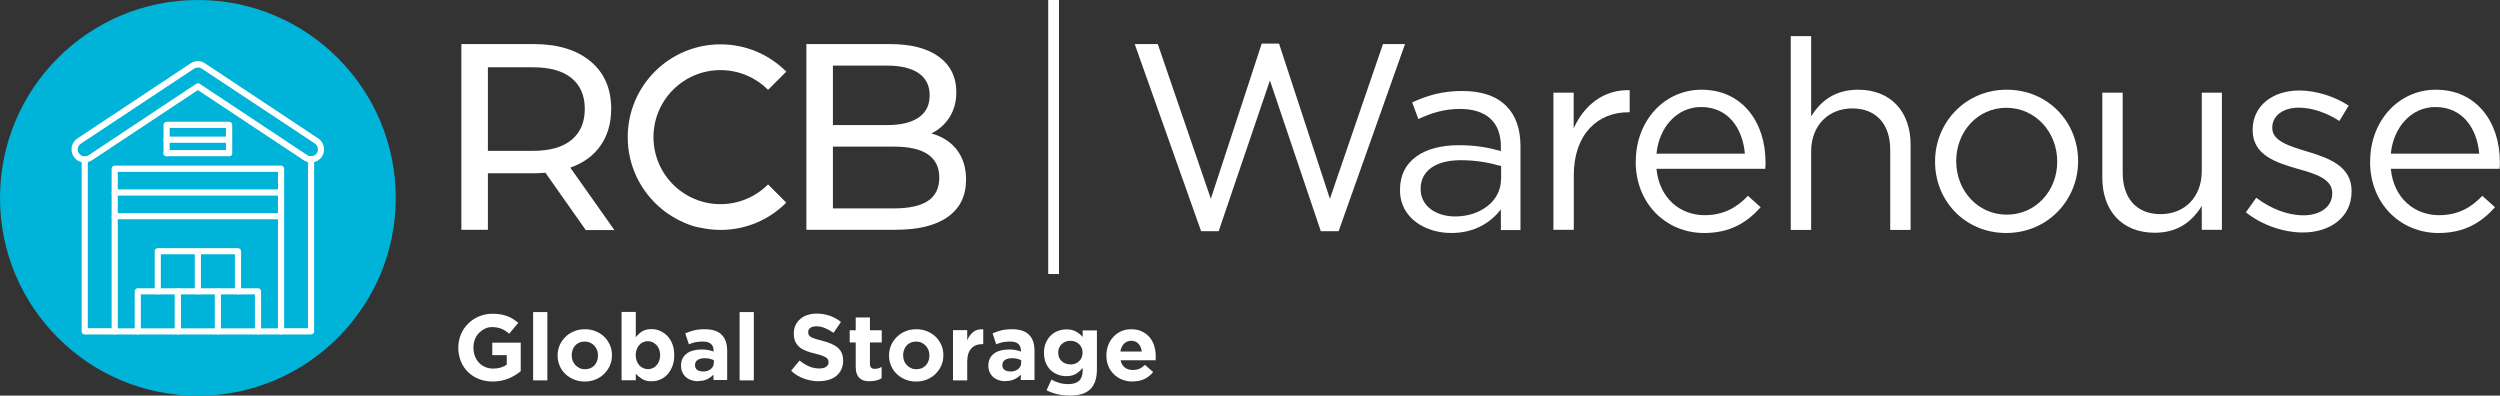 <?xml version="1.0" encoding="UTF-8"?>
<svg id="Capa_1" data-name="Capa 1" xmlns="http://www.w3.org/2000/svg" width="195.07" height="30.87" viewBox="0 0 195.07 30.87">
  <rect x="0" y="0" width="195.07" height="30.87" fill="#333333" stroke="none"/>
  <g>
    <g>
      <path d="M38.45,29.77c-.4,0-.76-.07-1.09-.2-.33-.13-.61-.31-.85-.55-.24-.23-.42-.51-.55-.83-.13-.32-.2-.67-.2-1.05h0c0-.38.07-.72.2-1.04.13-.32.32-.6.56-.84.24-.24.52-.43.85-.57s.68-.21,1.07-.21c.23,0,.44.02.62.05.19.03.36.08.52.14s.31.13.45.22c.14.09.28.19.41.3l-.71.85c-.1-.08-.19-.16-.29-.22-.1-.06-.2-.12-.3-.16-.1-.04-.22-.08-.34-.1-.12-.02-.26-.04-.4-.04-.2,0-.4.04-.57.13-.18.09-.33.2-.47.34-.13.14-.24.31-.31.51-.08.19-.11.4-.11.62h0c0,.25.04.46.11.66.08.2.18.37.32.52.14.15.3.26.49.34.19.08.4.12.62.12.42,0,.77-.1,1.06-.31v-.74h-1.13v-.97h2.22v2.22c-.26.22-.58.42-.94.57s-.78.24-1.25.24Z" fill="#fff" stroke-width="0"/>
      <path d="M41.6,24.35h1.11v5.33h-1.11v-5.33Z" fill="#fff" stroke-width="0"/>
      <path d="M45.62,29.77c-.3,0-.58-.05-.84-.16s-.48-.25-.67-.43c-.19-.18-.34-.4-.44-.64-.11-.25-.16-.51-.16-.79h0c0-.3.05-.56.16-.81.11-.25.26-.46.45-.65.19-.19.41-.33.67-.44.26-.11.54-.16.85-.16s.58.05.84.16c.26.1.48.25.67.43.19.18.33.4.44.64.11.25.16.51.16.79h0c0,.3-.05.56-.16.81-.11.25-.26.46-.45.65-.19.19-.41.33-.67.44-.26.11-.54.16-.85.16ZM45.64,28.81c.16,0,.3-.03.43-.08.12-.06.23-.13.32-.23.09-.1.15-.21.2-.34.05-.13.07-.27.07-.41h0c0-.16-.02-.3-.07-.43-.05-.13-.12-.24-.21-.34-.09-.1-.2-.18-.33-.24-.13-.06-.27-.09-.42-.09-.16,0-.3.03-.43.08-.12.06-.23.13-.32.23s-.15.21-.2.34c-.05.13-.07.27-.07.41h0c0,.16.02.3.07.43.05.13.12.24.21.34.09.1.2.18.33.24.12.06.26.09.42.09Z" fill="#fff" stroke-width="0"/>
      <path d="M50.83,29.75c-.3,0-.54-.06-.73-.18-.19-.12-.35-.25-.49-.41v.51h-1.11v-5.33h1.11v1.98c.14-.19.3-.34.49-.46.19-.12.43-.18.73-.18.23,0,.45.04.66.13.21.09.4.22.57.39s.3.38.4.64c.1.25.15.54.15.87h0c0,.34-.05.63-.15.88-.1.25-.23.46-.39.64-.16.17-.35.3-.57.39-.21.09-.44.13-.67.13ZM50.55,28.81c.13,0,.25-.03.37-.08.11-.05.22-.12.3-.22.09-.09.16-.21.21-.34s.08-.28.08-.45h0c0-.18-.03-.32-.08-.46-.05-.13-.12-.25-.21-.34-.09-.09-.19-.17-.3-.22-.11-.05-.24-.08-.37-.08s-.25.03-.37.08c-.11.05-.21.12-.3.22-.09.1-.15.21-.2.34-.05.13-.08.28-.08.44h0c0,.18.03.32.08.46.05.13.12.25.2.34.09.1.19.17.3.22.11.05.24.08.37.08Z" fill="#fff" stroke-width="0"/>
      <path d="M54.49,29.75c-.19,0-.36-.03-.52-.08-.16-.05-.31-.13-.43-.23-.12-.1-.22-.23-.29-.38-.07-.15-.11-.32-.11-.52h0c0-.23.04-.41.12-.57.08-.16.19-.28.33-.39.14-.1.3-.18.5-.23.19-.05.41-.08.64-.08.2,0,.37.01.52.04.15.03.29.07.43.12v-.07c0-.23-.07-.41-.21-.53-.14-.12-.35-.18-.63-.18-.21,0-.4.02-.57.05-.16.04-.33.09-.52.16l-.28-.85c.21-.09.44-.17.67-.23.23-.06.52-.09.85-.09.31,0,.57.04.79.11.22.08.4.18.54.33.15.15.25.33.32.54.07.21.1.45.1.71v2.27h-1.07v-.42c-.14.15-.3.27-.49.36s-.42.14-.69.14ZM54.83,28.99c.26,0,.47-.06.63-.19.16-.13.24-.29.24-.5v-.2c-.1-.04-.21-.08-.33-.11-.12-.03-.25-.04-.38-.04-.24,0-.43.05-.56.14-.14.09-.2.23-.2.4h0c0,.17.06.28.17.37.11.08.26.12.44.12Z" fill="#fff" stroke-width="0"/>
      <path d="M57.71,24.35h1.11v5.33h-1.11v-5.33Z" fill="#fff" stroke-width="0"/>
      <path d="M63.9,29.75c-.39,0-.77-.07-1.15-.2-.38-.13-.72-.34-1.02-.62l.66-.8c.23.19.47.34.72.45.25.11.52.17.81.17.23,0,.42-.04.54-.13.13-.09.19-.2.19-.35h0c0-.09-.01-.15-.04-.21-.03-.06-.08-.11-.15-.16-.08-.05-.18-.1-.31-.15-.13-.05-.31-.1-.52-.15-.26-.06-.49-.13-.7-.21s-.39-.17-.53-.29-.26-.26-.34-.43c-.08-.17-.12-.38-.12-.64h0c0-.25.04-.46.13-.65.09-.19.21-.35.37-.49.16-.14.35-.24.56-.31.22-.07.46-.11.72-.11.38,0,.72.06,1.03.17.31.11.6.27.87.48l-.58.85c-.23-.16-.45-.28-.67-.37s-.44-.14-.66-.14-.38.04-.49.13c-.11.09-.16.19-.16.32h0c0,.1.02.17.05.23.03.06.09.12.17.16.08.05.2.09.34.14s.33.09.55.15c.26.07.49.14.69.23.2.09.37.19.51.31.14.12.24.26.31.42s.11.35.11.58h0c0,.27-.05.49-.14.69-.09.2-.22.36-.38.5s-.36.24-.59.31c-.23.07-.48.11-.76.11Z" fill="#fff" stroke-width="0"/>
      <path d="M67.9,29.75c-.17,0-.33-.02-.46-.05s-.26-.1-.36-.19c-.1-.09-.18-.21-.23-.36-.06-.15-.08-.34-.08-.57v-1.86h-.47v-.95h.47v-1h1.11v1h.92v.95h-.92v1.68c0,.25.12.38.36.38.19,0,.38-.05.55-.15v.89c-.12.07-.25.12-.39.16-.14.04-.3.06-.49.06Z" fill="#fff" stroke-width="0"/>
      <path d="M71.48,29.77c-.3,0-.58-.05-.84-.16s-.48-.25-.67-.43c-.19-.18-.34-.4-.44-.64-.11-.25-.16-.51-.16-.79h0c0-.3.05-.56.16-.81.11-.25.26-.46.45-.65.19-.19.41-.33.67-.44.26-.11.54-.16.85-.16s.58.05.84.16c.26.1.48.25.67.43.19.18.33.4.44.64.11.25.16.51.16.79h0c0,.3-.05.56-.16.81-.11.25-.26.46-.45.65-.19.19-.41.33-.67.44-.26.11-.54.16-.85.16ZM71.5,28.81c.16,0,.3-.03.43-.08.12-.06.23-.13.32-.23.09-.1.15-.21.2-.34.05-.13.07-.27.07-.41h0c0-.16-.02-.3-.07-.43-.05-.13-.12-.24-.21-.34-.09-.1-.2-.18-.33-.24-.13-.06-.27-.09-.42-.09-.16,0-.3.03-.43.08-.12.06-.23.13-.32.23s-.15.21-.2.34c-.05.13-.07.27-.07.41h0c0,.16.02.3.07.43.05.13.12.24.21.34.09.1.2.18.33.24.12.06.26.09.42.09Z" fill="#fff" stroke-width="0"/>
      <path d="M74.36,25.76h1.11v.79c.11-.27.27-.48.46-.64.19-.16.46-.23.79-.22v1.16h-.06c-.37,0-.66.11-.87.34-.21.22-.32.57-.32,1.04v1.45h-1.11v-3.92Z" fill="#fff" stroke-width="0"/>
      <path d="M78.47,29.75c-.19,0-.36-.03-.52-.08-.16-.05-.31-.13-.43-.23-.12-.1-.22-.23-.29-.38-.07-.15-.11-.32-.11-.52h0c0-.23.04-.41.12-.57.08-.16.19-.28.33-.39.14-.1.3-.18.5-.23.19-.05.41-.08.64-.08.2,0,.37.01.52.04.15.03.29.07.43.12v-.07c0-.23-.07-.41-.21-.53-.14-.12-.35-.18-.63-.18-.21,0-.4.02-.57.05-.16.04-.34.09-.52.16l-.28-.85c.21-.09.44-.17.67-.23.23-.06.52-.09.85-.09.31,0,.57.04.79.11.22.08.4.18.54.33.15.15.25.33.32.54.07.21.1.45.1.71v2.27h-1.07v-.42c-.14.15-.3.27-.49.36s-.42.14-.69.14ZM78.81,28.99c.26,0,.47-.06.63-.19.16-.13.24-.29.24-.5v-.2c-.1-.04-.21-.08-.33-.11-.12-.03-.25-.04-.38-.04-.24,0-.43.05-.56.14-.14.09-.2.23-.2.4h0c0,.17.06.28.17.37.11.08.26.12.44.12Z" fill="#fff" stroke-width="0"/>
      <path d="M83.39,30.86c-.32,0-.63-.04-.92-.11-.29-.07-.56-.17-.81-.3l.38-.83c.2.11.41.2.62.26.21.06.44.09.71.09.38,0,.66-.09.84-.27s.27-.45.27-.8v-.19c-.17.2-.35.36-.54.47-.19.11-.44.17-.74.17-.23,0-.45-.04-.66-.12s-.39-.2-.56-.35c-.16-.16-.29-.35-.38-.57-.09-.23-.14-.49-.14-.78h0c0-.31.05-.57.15-.79.1-.23.23-.42.39-.57.16-.16.35-.27.56-.35.21-.08.43-.12.65-.12.3,0,.55.06.75.17.19.11.37.25.52.42v-.51h1.11v3.03c0,.7-.17,1.21-.5,1.54-.19.19-.42.32-.7.4-.28.08-.61.12-.99.12ZM83.52,28.44c.14,0,.26-.02.38-.07.12-.04.22-.11.3-.19.09-.08.15-.18.2-.29.05-.11.07-.23.07-.37h0c0-.15-.02-.27-.07-.38-.05-.11-.12-.21-.2-.29-.09-.08-.19-.14-.3-.19-.12-.04-.24-.07-.38-.07s-.26.02-.38.07c-.11.04-.21.11-.3.19-.09.08-.15.18-.2.29-.05.11-.07.23-.07.37h0c0,.29.09.51.27.67.18.17.41.25.68.25Z" fill="#fff" stroke-width="0"/>
      <path d="M88.37,29.77c-.29,0-.56-.05-.81-.15-.25-.1-.47-.24-.65-.42-.18-.18-.33-.39-.43-.64-.1-.25-.15-.52-.15-.82h0c0-.29.05-.56.14-.8s.23-.47.4-.65c.17-.19.37-.33.61-.44.24-.11.5-.16.79-.16.33,0,.61.06.85.18.24.12.44.27.6.47.16.2.28.42.35.68.08.26.11.52.11.8,0,.04,0,.09,0,.14,0,.05,0,.1-.01.15h-2.73c.05.25.16.44.33.57.17.13.38.19.62.19.19,0,.35-.03.5-.09.15-.06.3-.17.45-.31l.64.56c-.19.23-.41.41-.67.54s-.57.19-.93.19ZM89.09,27.42c-.03-.25-.12-.45-.26-.6-.14-.15-.33-.23-.56-.23s-.42.08-.57.23c-.14.15-.24.35-.28.61h1.67Z" fill="#fff" stroke-width="0"/>
    </g>
    <g>
      <path d="M88.56,3.44h1.78l4.14,12.07,3.97-12.11h1.35l3.97,12.11,4.14-12.07h1.72l-5.18,14.6h-1.39l-3.97-11.76-4,11.76h-1.37l-5.18-14.6Z" fill="#fff" stroke-width="0"/>
      <path d="M109.24,14.83v-.04c0-2.26,1.86-3.46,4.58-3.46,1.37,0,2.34.19,3.29.46v-.37c0-1.93-1.18-2.92-3.19-2.92-1.26,0-2.26.33-3.25.79l-.48-1.3c1.18-.54,2.34-.89,3.89-.89s2.67.39,3.46,1.18c.72.72,1.1,1.76,1.1,3.13v6.54h-1.53v-1.61c-.75.97-1.99,1.84-3.87,1.84-1.99,0-4-1.14-4-3.33ZM117.13,14v-1.04c-.79-.23-1.84-.46-3.15-.46-2.01,0-3.13.87-3.13,2.22v.04c0,1.35,1.24,2.13,2.69,2.13,1.97,0,3.58-1.2,3.58-2.9Z" fill="#fff" stroke-width="0"/>
      <path d="M121.2,7.23h1.59v2.79c.79-1.78,2.34-3.06,4.37-2.98v1.72h-.12c-2.34,0-4.24,1.68-4.24,4.91v4.26h-1.59V7.23Z" fill="#fff" stroke-width="0"/>
      <path d="M127.64,12.61v-.04c0-3.08,2.17-5.57,5.13-5.57,3.17,0,4.99,2.53,4.99,5.65,0,.21,0,.33-.02.52h-8.49c.23,2.32,1.86,3.62,3.77,3.62,1.47,0,2.5-.6,3.37-1.51l.99.89c-1.08,1.2-2.38,2.01-4.41,2.01-2.94,0-5.34-2.26-5.34-5.57ZM136.15,11.99c-.17-1.95-1.28-3.64-3.42-3.64-1.86,0-3.27,1.55-3.48,3.64h6.89Z" fill="#fff" stroke-width="0"/>
      <path d="M139.73,2.82h1.59v6.27c.7-1.16,1.82-2.09,3.66-2.09,2.59,0,4.1,1.74,4.1,4.29v6.65h-1.59v-6.25c0-1.99-1.08-3.23-2.96-3.23s-3.21,1.35-3.21,3.35v6.13h-1.59V2.82Z" fill="#fff" stroke-width="0"/>
      <path d="M150.99,12.63v-.04c0-3.02,2.36-5.59,5.59-5.59s5.57,2.53,5.57,5.55v.04c0,3.02-2.38,5.59-5.61,5.59s-5.55-2.53-5.55-5.55ZM160.52,12.63v-.04c0-2.3-1.72-4.18-3.97-4.18s-3.91,1.88-3.91,4.14v.04c0,2.3,1.7,4.16,3.95,4.16s3.93-1.86,3.93-4.12Z" fill="#fff" stroke-width="0"/>
      <path d="M164.04,13.88v-6.65h1.59v6.25c0,1.99,1.08,3.23,2.96,3.23s3.21-1.35,3.21-3.35v-6.13h1.57v10.7h-1.57v-1.86c-.72,1.16-1.82,2.09-3.66,2.09-2.59,0-4.1-1.74-4.1-4.29Z" fill="#fff" stroke-width="0"/>
      <path d="M175.24,16.57l.81-1.14c1.16.87,2.44,1.37,3.71,1.37s2.22-.66,2.22-1.7v-.04c0-1.08-1.26-1.49-2.67-1.88-1.68-.48-3.54-1.06-3.54-3.02v-.04c0-1.84,1.53-3.06,3.64-3.06,1.3,0,2.75.46,3.85,1.18l-.72,1.2c-.99-.64-2.13-1.04-3.17-1.04-1.26,0-2.07.66-2.07,1.55v.04c0,1.01,1.32,1.41,2.75,1.84,1.66.5,3.44,1.14,3.44,3.06v.04c0,2.03-1.68,3.21-3.81,3.21-1.53,0-3.23-.6-4.43-1.57Z" fill="#fff" stroke-width="0"/>
      <path d="M184.94,12.61v-.04c0-3.08,2.17-5.57,5.13-5.57,3.17,0,4.99,2.53,4.99,5.65,0,.21,0,.33-.02.52h-8.49c.23,2.32,1.86,3.62,3.77,3.62,1.47,0,2.51-.6,3.37-1.51l.99.89c-1.08,1.2-2.38,2.01-4.41,2.01-2.94,0-5.34-2.26-5.34-5.57ZM193.45,11.99c-.17-1.95-1.28-3.64-3.42-3.64-1.86,0-3.27,1.55-3.48,3.64h6.89Z" fill="#fff" stroke-width="0"/>
    </g>
    <path d="M15.44,0C6.91,0,0,6.91,0,15.44s6.91,15.44,15.44,15.44,15.44-6.92,15.44-15.44S23.96,0,15.44,0" fill="#00b3d8" stroke-width="0"/>
    <rect x="81.79" width=".84" height="21.38" fill="#fff" stroke-width="0"/>
    <g>
      <g>
        <path d="M24.27,26.1h-2.34c-.13,0-.24-.11-.24-.24v-12.45h-12.5v12.45c0,.13-.11.24-.24.24h-2.34c-.13,0-.24-.11-.24-.24v-13.43c0-.13.11-.24.24-.24s.24.11.24.24v13.18h1.86v-12.45c0-.13.11-.24.24-.24h12.98c.13,0,.24.11.24.24v12.45h1.86v-13.18c0-.13.11-.24.24-.24s.24.11.24.24v13.43c0,.13-.11.24-.24.24Z" fill="#fffffd" stroke-width="0"/>
        <path d="M21.93,15.26h-12.98c-.13,0-.24-.11-.24-.24s.11-.24.24-.24h12.98c.13,0,.24.11.24.24s-.11.24-.24.24Z" fill="#fffffd" stroke-width="0"/>
        <path d="M21.93,17.11h-12.98c-.13,0-.24-.11-.24-.24s.11-.24.24-.24h12.98c.13,0,.24.11.24.24s-.11.24-.24.24Z" fill="#fffffd" stroke-width="0"/>
        <path d="M21.93,26.1h-12.98c-.13,0-.24-.11-.24-.24s.11-.24.24-.24h12.98c.13,0,.24.11.24.24s-.11.24-.24.24Z" fill="#fffffd" stroke-width="0"/>
        <g>
          <path d="M13.87,26.1c-.13,0-.24-.11-.24-.24v-2.89h-2.64v2.89c0,.13-.11.24-.24.24s-.24-.11-.24-.24v-3.13c0-.13.11-.24.24-.24h3.13c.13,0,.24.11.24.24v3.13c0,.13-.11.24-.24.24Z" fill="#fffffd" stroke-width="0"/>
          <path d="M17,26.1c-.13,0-.24-.11-.24-.24v-2.89h-2.89c-.13,0-.24-.11-.24-.24s.11-.24.24-.24h3.13c.13,0,.24.11.24.24v3.13c0,.13-.11.24-.24.24Z" fill="#fffffd" stroke-width="0"/>
          <path d="M20.13,26.1c-.13,0-.24-.11-.24-.24v-2.89h-2.89c-.13,0-.24-.11-.24-.24s.11-.24.24-.24h3.13c.13,0,.24.11.24.24v3.13c0,.13-.11.24-.24.24Z" fill="#fffffd" stroke-width="0"/>
          <path d="M15.44,22.97c-.13,0-.24-.11-.24-.24v-2.89h-2.65v2.89c0,.13-.11.24-.24.24s-.24-.11-.24-.24v-3.13c0-.13.11-.24.24-.24h3.13c.13,0,.24.11.24.24v3.13c0,.13-.11.24-.24.24Z" fill="#fffffd" stroke-width="0"/>
          <path d="M18.57,22.97c-.13,0-.24-.11-.24-.24v-2.89h-2.89c-.13,0-.24-.11-.24-.24s.11-.24.24-.24h3.13c.13,0,.24.11.24.24v3.13c0,.13-.11.24-.24.24Z" fill="#fffffd" stroke-width="0"/>
        </g>
        <path d="M24.27,12.68c-.2,0-.39-.06-.56-.17l-8.27-5.48-8.27,5.48c-.23.15-.5.2-.77.15s-.5-.21-.65-.44c-.31-.47-.18-1.11.29-1.42l8.81-5.84s.01-.01.02-.02c.36-.24.84-.23,1.18.04l8.78,5.82c.47.31.6.95.29,1.42-.15.23-.38.38-.65.44-.07.01-.14.02-.21.02ZM15.44,6.49s.09.01.13.04l8.4,5.57c.12.08.26.11.41.08.14-.03.26-.11.34-.23.16-.25.1-.58-.15-.75l-8.79-5.82s0,0-.01,0c-.18-.14-.42-.15-.61-.03,0,0-.01,0-.02.01l-8.83,5.85h0c-.25.16-.32.5-.15.75.08.12.2.2.34.23s.28,0,.41-.08l8.4-5.57s.09-.04.13-.04ZM6.17,11h0Z" fill="#fffffd" stroke-width="0"/>
      </g>
      <g>
        <path d="M17.87,12.19c-.13,0-.24-.11-.24-.24v-1.97h-4.39v1.97c0,.13-.11.24-.24.24-.23,0-.24-.26-.24-.26v-2.19c0-.13.11-.24.24-.24h4.88c.13,0,.24.11.24.24v2.22s-.02.23-.24.23Z" fill="#fffffd" stroke-width="0"/>
        <path d="M17.87,11.14h-4.88c-.13,0-.24-.11-.24-.24s.11-.24.24-.24h4.88c.13,0,.24.11.24.24s-.11.24-.24.24Z" fill="#fffffd" stroke-width="0"/>
        <path d="M17.87,12.19h-4.88c-.13,0-.24-.11-.24-.24s.11-.24.24-.24h4.88c.13,0,.24.11.24.24s-.11.24-.24.24Z" fill="#fffffd" stroke-width="0"/>
      </g>
    </g>
  </g>
  <path d="M74.66,11.69c.48.61.72,1.39.72,2.33,0,1.26-.47,2.22-1.42,2.9-.95.68-2.32,1.01-4.13,1.01h-6.91V3.44h6.5c1.66,0,2.94.33,3.84.99.9.66,1.36,1.58,1.36,2.75,0,.76-.18,1.41-.53,1.97-.35.55-.82.97-1.42,1.26.84.23,1.5.66,1.99,1.27ZM64.99,5.12v4.64h4.24c1.06,0,1.88-.2,2.45-.59.57-.39.86-.97.86-1.73s-.29-1.34-.86-1.73c-.57-.39-1.39-.59-2.45-.59h-4.24ZM72.4,15.68c.59-.39.89-.99.89-1.82,0-1.61-1.18-2.42-3.54-2.42h-4.76v4.82h4.76c1.17,0,2.06-.19,2.65-.58Z" fill="#fff" stroke-width="0"/>
  <path d="M45.69,17.93l-3.13-4.45c-.39.03-.69.04-.91.04h-3.58v4.41h-2.07V3.44h5.65c1.88,0,3.35.45,4.43,1.35,1.08.9,1.61,2.13,1.61,3.71,0,1.12-.28,2.07-.83,2.86-.55.79-1.34,1.36-2.36,1.72l3.44,4.87h-2.26ZM44.59,10.92c.69-.57,1.04-1.37,1.04-2.42s-.35-1.85-1.04-2.41c-.69-.56-1.69-.84-3-.84h-3.52v6.52h3.52c1.31,0,2.31-.28,3-.85Z" fill="#fff" stroke-width="0"/>
  <path d="M54.58,17.75c.53.12,1.07.19,1.64.19,2.01,0,3.82-.81,5.13-2.13l-1.42-1.42c-.95.95-2.26,1.54-3.71,1.54-2.89,0-5.23-2.34-5.23-5.23s2.34-5.23,5.23-5.23c1.45,0,2.76.59,3.71,1.54l1.42-1.42c-1.31-1.32-3.13-2.13-5.13-2.13-4,0-7.24,3.24-7.24,7.24,0,2.27,1.04,4.29,2.67,5.62,0,0,1.27,1.1,2.93,1.44Z" fill="#fff" stroke-width="0"/>
</svg>